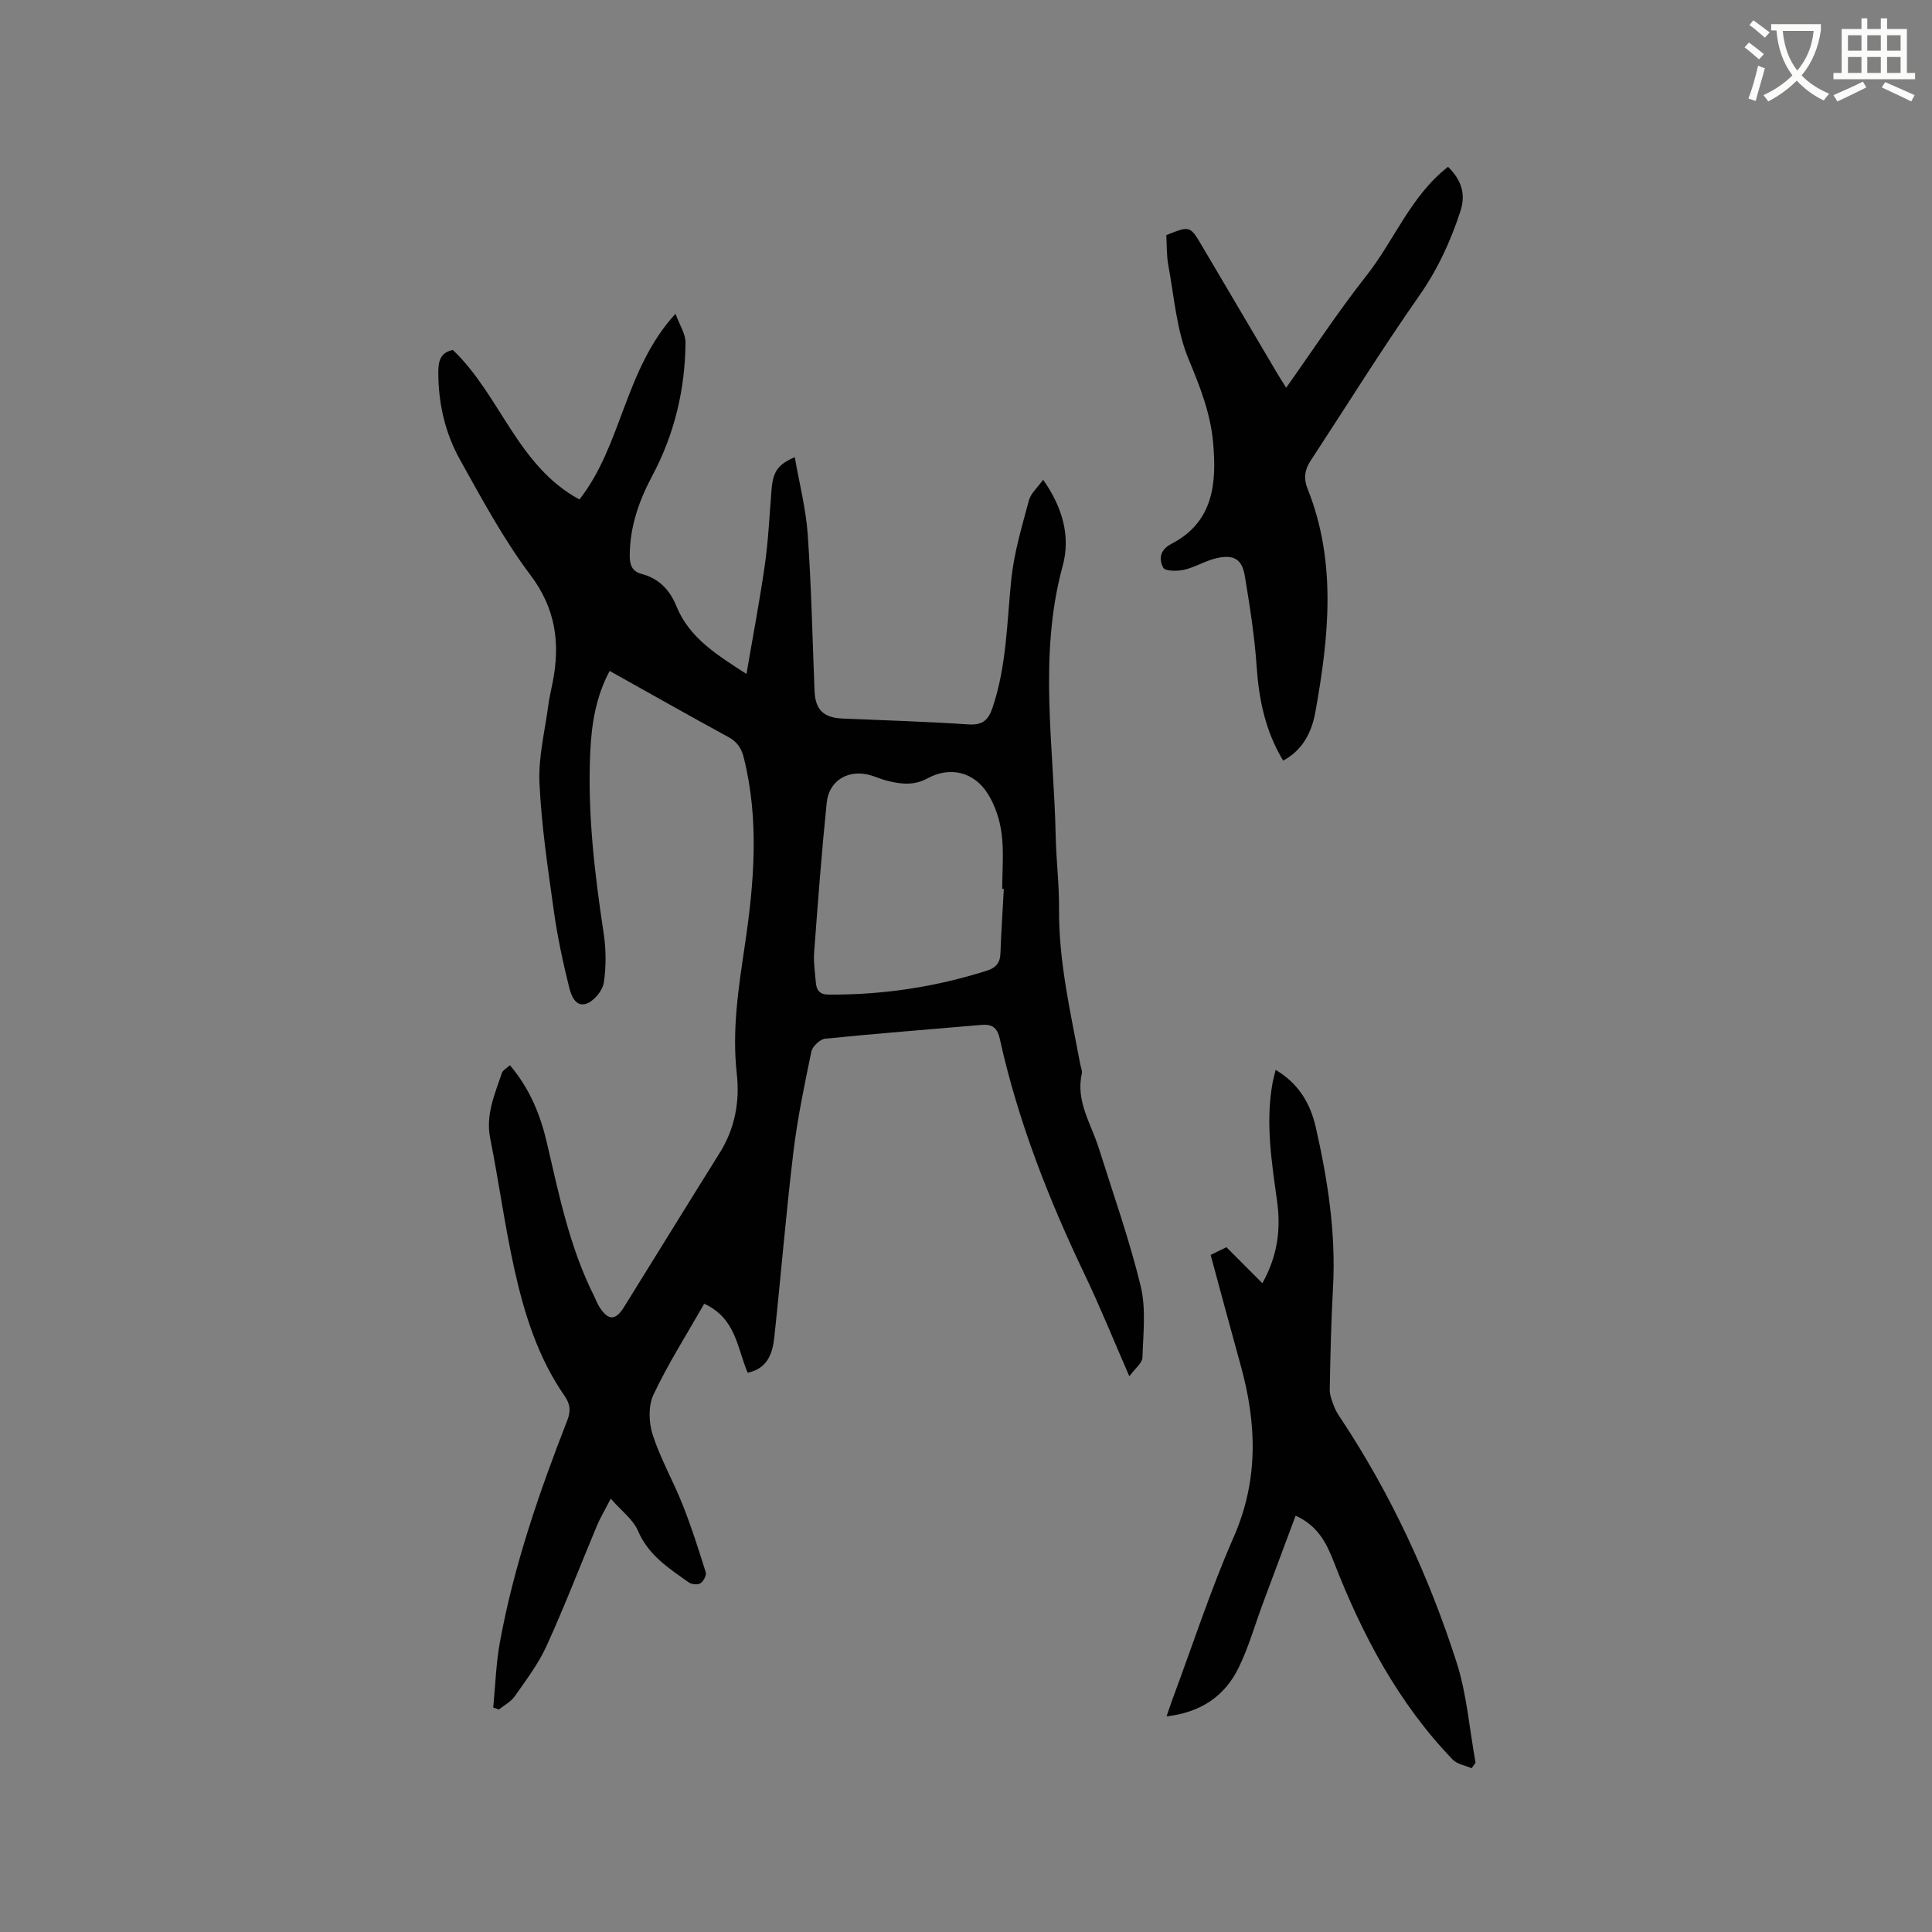 <svg enable-background="new 0 0 400 400" viewBox="0 0 400 400" xmlns="http://www.w3.org/2000/svg"><rect x="0" y="0" width="400" height="400" fill="#808080" stroke="none"/><path d="m362.1 8.8c1.1.8 2.1 1.6 3.1 2.4l-1 1.1c-1.3-1.1-2.3-2-3-2.5zm1.9 4.8c.5.2.9.4 1.4.5-.6 2.3-1.3 4.5-1.9 6.8l-1.5-.5c.8-2.1 1.4-4.3 2-6.8zm-1-9.4c1.3.9 2.4 1.8 3.4 2.5l-1 1.1c-1.4-1.2-2.4-2.1-3.2-2.6zm3.7 2.2v-1.4h10.3v1.2c-.5 3.6-1.8 6.8-4 9.4 1.5 1.6 3.4 2.8 5.7 3.8-.3.4-.7.8-1.1 1.4-2.3-1.1-4.1-2.5-5.6-4.1-1.6 1.6-3.6 3.1-5.9 4.3-.3-.5-.7-.9-1-1.3 2.4-1.1 4.4-2.5 6-4.1-1.9-2.5-3-5.6-3.3-9.3h-1.1zm8.8 0h-6.4c.3 3.3 1.3 6 3 8.2 2-2.3 3.1-5.1 3.4-8.2z" fill="#fbfcfa"/><path d="m385.3 3.8h1.3v2.2h2.8v-2.2h1.3v2.2h4.1v9.1h1.7v1.3h-16.9v-1.3h1.7v-9.1h4.1v-2.2zm.4 13.1.7 1.2c-1.8.9-3.8 1.9-6 2.9-.2-.4-.5-.8-.8-1.3 2.3-1 4.3-1.9 6.1-2.8zm-3.1-6.4h2.8v-3.2h-2.8zm0 4.6h2.8v-3.3h-2.8zm4-4.6h2.8v-3.2h-2.8zm0 4.6h2.8v-3.3h-2.8zm3.7 1.9c2.1.9 4.1 1.8 6.1 2.7l-.7 1.3c-2.2-1.1-4.2-2-6.1-2.9zm3.2-9.7h-2.8v3.2h2.8zm-2.8 7.8h2.8v-3.3h-2.8z" fill="#fbfcfa"/><g fill="#010101"><path d="m119.97 103.41c8.86-11.32 9.3-26.9 19.88-38.45.85 2.33 2.1 4.17 2.08 6-.09 9.66-2.29 18.92-6.84 27.46-2.8 5.25-4.68 10.61-4.71 16.6-.01 1.93.47 3.28 2.48 3.81 3.54.93 5.81 3.3 7.15 6.6 2.72 6.73 8.54 10.21 14.54 14.11 1.32-7.75 2.75-15.21 3.82-22.71.72-5.12.95-10.3 1.37-15.46.3-3.66 1.27-5.21 4.81-6.72.94 5.43 2.31 10.67 2.68 15.98.75 10.77.98 21.58 1.41 32.38.16 3.95 1.85 5.59 5.83 5.76 8.68.36 17.36.63 26.03 1.21 2.87.19 4.11-.84 4.98-3.42 2.94-8.67 2.98-17.7 3.9-26.64.57-5.5 2.2-10.92 3.64-16.3.4-1.5 1.83-2.72 2.95-4.29 4 5.66 5.72 11.7 4.05 17.82-5.08 18.59-1.83 37.29-1.45 55.95.1 4.98.73 9.96.69 14.93-.1 11.02 2.4 21.66 4.41 32.38.12.62.44 1.3.31 1.87-1.3 5.73 1.94 10.4 3.52 15.45 2.98 9.48 6.32 18.87 8.66 28.51 1.14 4.71.53 9.88.37 14.83-.04 1.14-1.51 2.22-2.71 3.88-3.34-7.65-6.06-14.41-9.2-20.97-7.52-15.71-13.85-31.84-17.62-48.88-.54-2.42-1.63-3.1-3.87-2.9-10.76.94-21.54 1.76-32.29 2.85-1.07.11-2.64 1.61-2.86 2.69-1.44 6.93-2.89 13.88-3.73 20.9-1.53 12.72-2.57 25.5-3.94 38.24-.36 3.33-1.39 6.46-5.51 7.33-2.18-5.07-2.39-11.26-9-14.28-3.59 6.29-7.45 12.36-10.5 18.81-1.1 2.32-.99 5.79-.17 8.32 1.62 4.98 4.27 9.61 6.21 14.5 1.81 4.57 3.32 9.28 4.78 13.98.19.61-.48 1.86-1.1 2.26-.57.36-1.83.24-2.42-.18-4.11-2.92-8.35-5.61-10.51-10.67-1.01-2.37-3.43-4.13-5.64-6.67-1.19 2.32-2.15 3.91-2.86 5.6-3.48 8.3-6.7 16.71-10.43 24.89-1.69 3.71-4.23 7.05-6.58 10.42-.78 1.12-2.16 1.83-3.27 2.73-.4-.13-.79-.25-1.19-.38.44-4.54.57-9.13 1.39-13.6 2.89-15.79 8.1-30.9 13.92-45.81.75-1.93.71-3.32-.57-5.17-5.47-7.87-8.3-16.92-10.35-26.13-2-8.98-3.22-18.13-5.02-27.16-.98-4.92.97-9.16 2.43-13.54.19-.57.97-.95 1.66-1.58 4.1 4.83 6.31 10.28 7.65 16.07 2.5 10.73 4.69 21.53 9.66 31.49.42.85.75 1.77 1.26 2.56 1.82 2.79 3.3 2.76 5.06-.08 6.6-10.62 13.15-21.27 19.78-31.87 3.18-5.08 4.2-10.66 3.55-16.47-1.01-8.97.36-17.72 1.67-26.54 1.92-12.92 3.02-25.91-.22-38.85-.5-1.98-1.38-3.29-3.23-4.29-8.17-4.44-16.26-9.04-24.54-13.66-2.87 5.37-3.74 11.01-4.01 16.72-.6 12.66.89 25.18 2.78 37.67.5 3.31.52 6.81.03 10.11-.24 1.62-1.88 3.66-3.4 4.31-2.41 1.02-3.36-1.62-3.77-3.25-1.3-5.22-2.43-10.51-3.18-15.83-1.23-8.81-2.57-17.66-2.98-26.53-.25-5.39 1.15-10.86 1.86-16.29.21-1.57.6-3.12.9-4.68 1.55-8.02.6-15.15-4.64-22.1-5.57-7.4-10.01-15.69-14.55-23.82-3.13-5.61-4.55-11.82-4.51-18.33.02-2.28.53-3.93 3.01-4.43 9.8 9.31 13.35 24.01 26.21 30.95zm87.86 80.63c-.11 0-.22 0-.33 0 0-3.81.36-7.66-.12-11.41-.36-2.84-1.33-5.83-2.84-8.25-2.87-4.6-7.85-5.77-12.53-3.22-2.79 1.52-5.49 1.2-8.29.5-1.12-.28-2.2-.76-3.31-1.1-4.59-1.42-8.77.91-9.25 5.63-1.05 10.3-1.83 20.64-2.6 30.97-.16 2.09.19 4.22.36 6.32.13 1.56.82 2.43 2.6 2.44 11.2.08 22.12-1.56 32.79-4.95 1.86-.59 2.76-1.6 2.82-3.61.16-4.45.46-8.88.7-13.32z"/><path d="m304.69 366.09c-1.32-.57-2.99-.82-3.92-1.78-11.29-11.73-18.73-25.82-24.58-40.84-1.52-3.9-3.28-7.56-7.95-9.66-2.29 6.14-4.54 12.16-6.78 18.18-1.66 4.46-2.95 9.09-5.04 13.34-2.87 5.85-7.8 9.21-14.9 10.03.5-1.44.84-2.5 1.23-3.55 4.18-11.21 7.87-22.63 12.67-33.57 5.22-11.89 4.77-23.62 1.42-35.67-2.09-7.53-4.11-15.08-6.19-22.75 1.25-.61 2.27-1.12 3.27-1.6 2.42 2.43 4.79 4.81 7.44 7.46 3.31-5.96 3.81-11.45 3.03-17.12-1.12-8.09-2.41-16.16-.92-24.35.15-.8.37-1.59.64-2.7 4.77 2.82 7.19 6.99 8.29 11.81 2.5 10.97 4.22 22.04 3.58 33.38-.39 6.98-.54 13.99-.67 20.98-.02 1.2.49 2.44.93 3.6.33.88.88 1.69 1.41 2.48 10.35 15.65 18.17 32.54 23.9 50.34 2.15 6.68 2.68 13.89 3.95 20.86-.28.37-.54.75-.81 1.13z"/><path d="m299.8 34.54c2.97 2.9 3.64 5.87 2.57 9.16-2.03 6.24-4.72 12.08-8.56 17.57-7.83 11.18-15.03 22.79-22.52 34.21-1.19 1.82-1.41 3.61-.59 5.66 6.1 15.23 4.42 30.77 1.63 46.3-.74 4.09-2.57 7.84-6.67 10.04-3.65-6.06-5.01-12.55-5.48-19.43-.43-6.31-1.42-12.59-2.46-18.84-.57-3.41-2.25-4.43-5.71-3.68-2.34.51-4.49 1.88-6.83 2.43-1.41.33-3.95.32-4.34-.42-.92-1.71-.76-3.68 1.68-4.94 8.77-4.53 9.41-12.62 8.63-21.09-.55-6.04-2.74-11.54-5.08-17.18-2.49-6.01-2.97-12.88-4.18-19.4-.38-2.06-.3-4.2-.42-6.25 4.92-1.97 4.92-1.97 7.46 2.35 5.16 8.76 10.33 17.51 15.5 26.26.53.9 1.11 1.78 1.86 2.98 5.62-7.92 10.78-15.8 16.59-23.17 5.79-7.31 9.15-16.5 16.92-22.56z"/></g></svg>